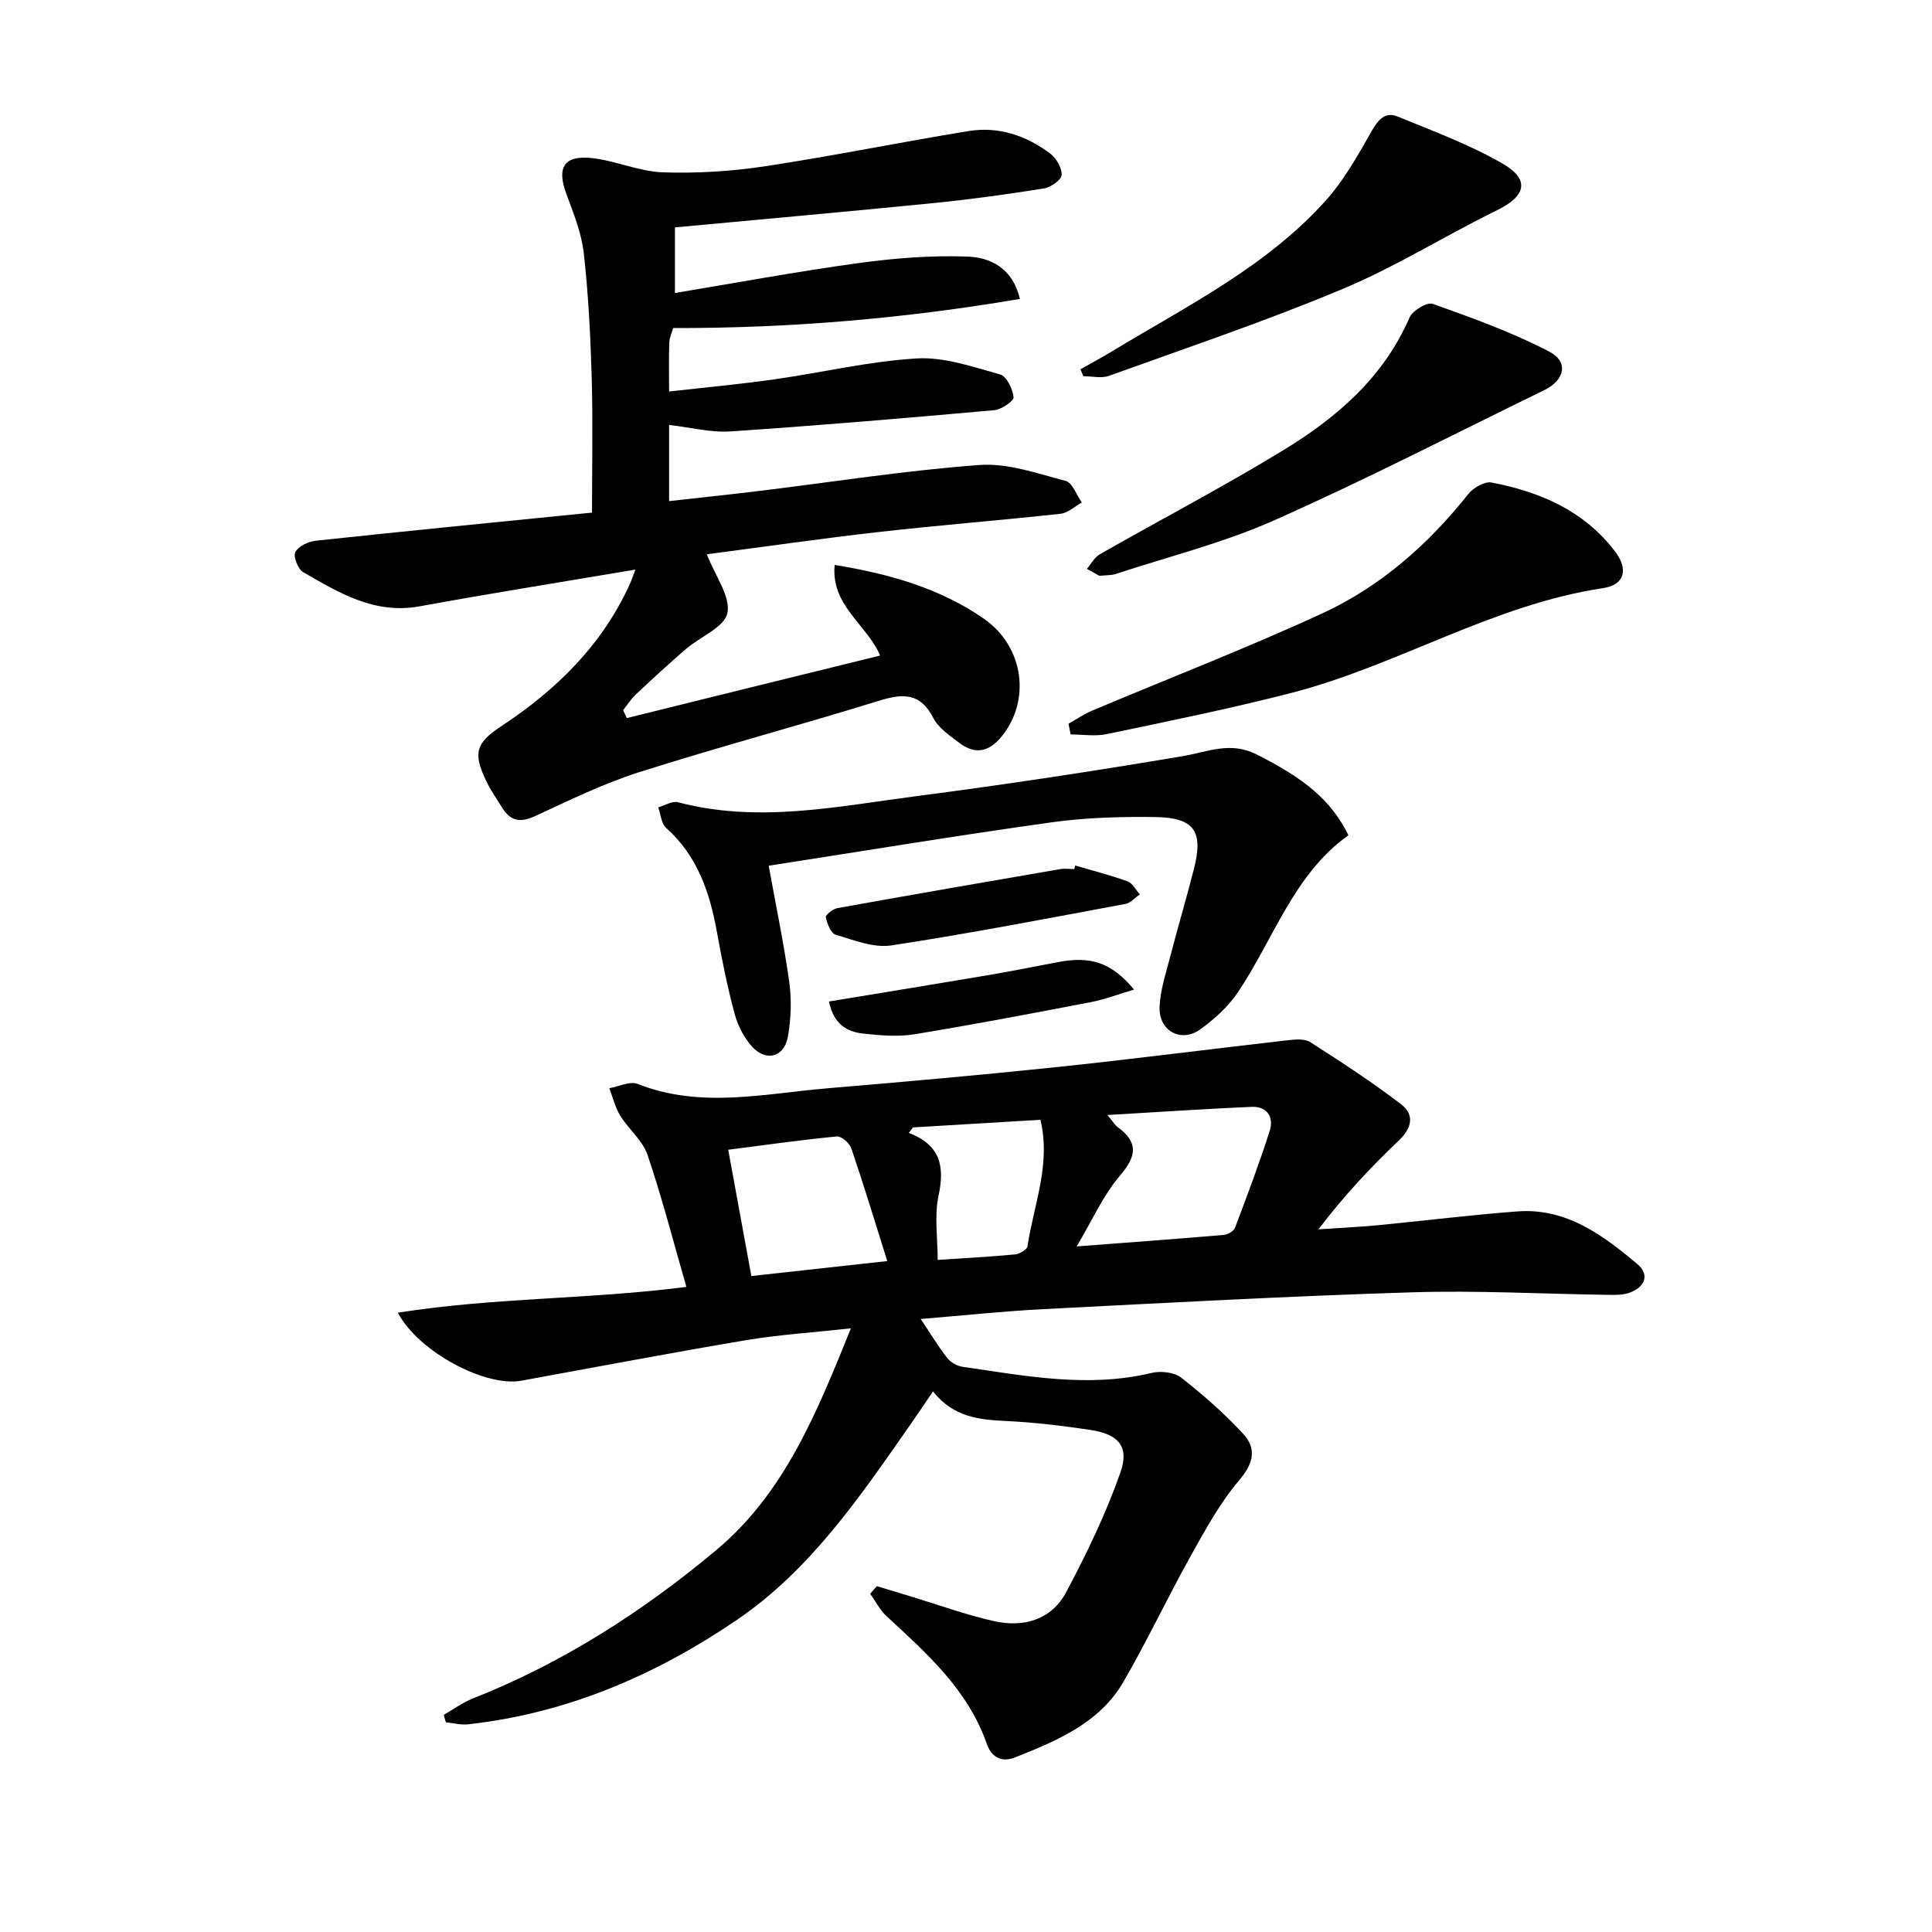 <svg enable-background="new 0 0 400 400" viewBox="0 0 400 400" xmlns="http://www.w3.org/2000/svg"><g fill="#000001"><path d="m181.56 328.4c2.31.7 4.63 1.4 6.94 2.1 5.71 1.73 11.35 3.79 17.15 5.11 6.2 1.42 12.02-.18 15.11-6 4.24-7.99 8.22-16.23 11.21-24.75 1.9-5.4-.43-7.94-6.21-8.81-5.74-.86-11.54-1.56-17.33-1.84-5.63-.27-11-.74-15.26-6.13-1.74 2.56-3.17 4.69-4.64 6.8-10.41 14.88-20.62 30.05-35.93 40.48-16.84 11.47-35.21 19.37-55.69 21.64-1.5.17-3.06-.26-4.59-.42-.15-.51-.31-1.01-.46-1.52 2-1.15 3.89-2.56 6.02-3.4 18.6-7.35 35.22-18.01 50.45-30.76 14.14-11.84 20.79-28.46 27.84-45.88-7.82.86-14.85 1.3-21.77 2.46-15.54 2.61-31.02 5.57-46.52 8.39-7.25 1.32-21.18-5.87-25.51-14.09 19.92-3.16 39.72-2.75 59.74-5.34-2.69-9.33-5.04-18.47-8.06-27.37-1.01-2.98-3.9-5.27-5.63-8.07-1.06-1.72-1.53-3.79-2.27-5.7 1.97-.34 4.27-1.51 5.86-.89 13.05 5.17 26.21 2.01 39.32.91 15.89-1.34 31.79-2.75 47.65-4.41 15.85-1.67 31.65-3.72 47.48-5.52 1.59-.18 3.59-.4 4.79.36 6.39 4.08 12.76 8.24 18.79 12.84 2.83 2.16 2.36 4.89-.45 7.56-5.87 5.58-11.41 11.51-16.62 18.37 4.13-.28 8.27-.47 12.4-.86 9.59-.92 19.16-2.13 28.77-2.85 10.1-.76 17.71 4.88 24.86 10.91 2.7 2.27 1.47 4.92-1.83 5.99-1.38.45-2.96.39-4.44.37-13.48-.19-26.97-.94-40.43-.52-25.42.79-50.82 2.18-76.21 3.48-8.41.43-16.79 1.33-25.47 2.04 2.04 3.05 3.63 5.69 5.51 8.1.7.89 2.02 1.64 3.15 1.8 12.97 1.87 25.92 4.43 39.1 1.28 1.9-.46 4.68-.18 6.13.94 4.56 3.55 8.95 7.41 12.87 11.65 2.81 3.04 2.19 6.08-.8 9.6-4.01 4.71-7.05 10.31-10.09 15.76-4.77 8.55-8.95 17.44-13.85 25.92-4.96 8.6-13.75 12.24-22.45 15.71-2.77 1.11-4.9.05-5.9-2.83-3.9-11.18-12.41-18.69-20.73-26.39-1.38-1.28-2.28-3.08-3.4-4.64.45-.55.92-1.06 1.4-1.58zm41.35-70.34c10.98-.84 20.71-1.55 30.44-2.38.84-.07 2.07-.77 2.34-1.47 2.52-6.65 5.03-13.31 7.19-20.08.91-2.85-.55-5.11-3.76-4.97-9.64.42-19.26 1.08-29.83 1.69 1.25 1.51 1.57 2.1 2.06 2.46 4.41 3.21 3.98 6.07.49 10.14-3.45 4.04-5.67 9.14-8.93 14.61zm-72.14-20.02c1.64 8.96 3.17 17.32 4.79 26.15 9.15-1.01 17.9-1.97 28.14-3.1-2.65-8.42-4.92-15.93-7.45-23.35-.37-1.08-2.05-2.54-3-2.45-7.34.71-14.66 1.75-22.48 2.75zm38.25-4.62c-.29.38-.57.76-.86 1.14 6.62 2.51 7.44 7 6.15 13.03-.89 4.18-.17 8.71-.17 13.26 5.77-.38 10.91-.65 16.02-1.14.94-.09 2.48-1 2.58-1.69 1.25-8.53 4.89-16.86 2.67-26.18-8.95.53-17.67 1.06-26.39 1.58z"/><path d="m182.23 135.72c-2.86-6.55-10.24-10.37-9.42-18.76 11.52 1.89 21.83 4.87 30.84 11.1 8.42 5.82 9.83 17.09 3.62 24.55-2.63 3.16-5.5 3.61-8.67 1.18-1.97-1.51-4.3-3.04-5.36-5.13-2.74-5.36-6.4-5.08-11.38-3.54-16.48 5.11-33.18 9.55-49.62 14.78-7.41 2.36-14.47 5.85-21.56 9.11-3.02 1.39-5.04.93-6.71-1.78-1.13-1.84-2.39-3.61-3.31-5.55-2.72-5.69-2.21-7.81 3.04-11.27 11.48-7.56 20.99-16.86 26.74-29.58.32-.71.56-1.46 1.11-2.9-15.29 2.58-30 4.92-44.64 7.6-9.35 1.71-16.72-2.78-24.15-7.08-1.07-.62-2.09-3.25-1.62-4.14.65-1.22 2.69-2.2 4.24-2.36 19.16-2.05 38.33-3.93 57.19-5.82 0-9.65.2-18.73-.06-27.8-.25-8.63-.68-17.29-1.64-25.87-.47-4.19-2.12-8.29-3.61-12.3-2.04-5.48-.51-8.09 5.38-7.42 4.92.56 9.7 2.77 14.6 2.94 7.03.24 14.17-.2 21.13-1.25 14.11-2.14 28.11-5.01 42.2-7.3 6.17-1 11.9.93 16.85 4.65 1.27.96 2.45 2.97 2.38 4.44-.05 1.01-2.21 2.55-3.6 2.78-7.53 1.21-15.1 2.26-22.69 3.02-17.69 1.77-35.39 3.34-53.77 5.06v13.58c12.55-2.08 25.2-4.43 37.93-6.18 7.47-1.02 15.1-1.64 22.62-1.36 4.69.17 9.34 2.3 10.87 8.77-23.86 4.05-47.53 6.08-71.78 6.03-.23.82-.76 1.89-.81 2.98-.12 3.13-.04 6.27-.04 10.16 7.38-.84 14.58-1.5 21.73-2.51 9.86-1.4 19.63-3.75 29.53-4.34 5.69-.34 11.61 1.74 17.26 3.31 1.35.37 2.62 3 2.8 4.71.08.78-2.49 2.56-3.97 2.69-18.21 1.63-36.42 3.18-54.66 4.4-4.02.27-8.14-.82-12.69-1.34v15.77c6.11-.68 12.45-1.35 18.78-2.12 15.16-1.85 30.28-4.24 45.49-5.36 5.85-.43 11.97 1.76 17.83 3.3 1.41.37 2.25 2.92 3.35 4.47-1.47.81-2.87 2.16-4.41 2.33-12.55 1.37-25.13 2.36-37.67 3.78-11.84 1.34-23.63 3.05-35.56 4.61 1.78 4.58 4.95 8.77 4.26 12.15-.6 2.95-5.64 4.92-8.6 7.47-3.53 3.04-6.96 6.21-10.36 9.4-1.01.95-1.76 2.17-2.63 3.26.26.54.51 1.09.77 1.63 17.36-4.31 34.73-8.59 52.45-12.95z"/><path d="m159.15 179.24c1.54 8.53 3.19 16.32 4.27 24.19.5 3.69.35 7.61-.31 11.28-.74 4.11-4.44 5.15-7.3 2.09-1.73-1.85-3.04-4.42-3.71-6.88-1.51-5.6-2.65-11.31-3.68-17.02-1.48-8.19-4.05-15.73-10.52-21.51-1-.9-1.1-2.8-1.62-4.24 1.36-.38 2.89-1.37 4.07-1.06 16.58 4.39 32.97.88 49.34-1.25 18.44-2.4 36.84-5.19 55.18-8.29 5.18-.88 9.86-3.1 15.27-.37 9.9 5 15.44 9.44 19.04 16.75-11.38 8.1-15.45 21.5-22.93 32.57-1.99 2.94-4.82 5.5-7.72 7.6-4.01 2.91-8.7.32-8.45-4.72.17-3.58 1.38-7.12 2.29-10.64 1.54-5.95 3.29-11.84 4.81-17.8 2.01-7.85.13-10.66-8.05-10.78-7.13-.1-14.34.11-21.39 1.09-19.4 2.71-38.71 5.9-58.59 8.99z"/><path d="m221.22 149.85c1.61-.91 3.16-1.99 4.85-2.7 15.9-6.71 32.02-12.94 47.68-20.15 12.05-5.55 21.93-14.25 30.23-24.7 1.04-1.31 3.39-2.67 4.82-2.4 9.99 1.91 19.06 5.79 25.49 14.15 2.92 3.79 2.14 7.04-2.42 7.72-22.8 3.42-42.46 15.99-64.43 21.67-12.66 3.27-25.49 5.86-38.29 8.55-2.39.5-4.98.07-7.48.07-.15-.74-.3-1.48-.45-2.21z"/><path d="m227.62 119.22c-.48-.26-1.53-.85-2.59-1.44.88-1.03 1.57-2.4 2.68-3.03 12.68-7.23 25.65-14 38.1-21.61 11.01-6.73 20.67-15.04 26.02-27.41.62-1.44 3.64-3.24 4.82-2.82 8.19 2.93 16.45 5.89 24.13 9.9 4.04 2.11 3.19 5.89-1.03 7.95-18.62 9.08-37.05 18.58-55.97 26.98-10.52 4.67-21.87 7.5-32.86 11.12-.77.26-1.65.19-3.3.36z"/><path d="m223.7 76.45c2.2-1.24 4.42-2.43 6.58-3.74 15.48-9.38 31.91-17.48 44.23-31.22 3.79-4.23 6.65-9.38 9.49-14.37 1.36-2.38 2.83-4.04 5.37-2.99 7.34 3.01 14.86 5.79 21.7 9.73 5.79 3.34 4.85 6.74-1.13 9.67-10.73 5.25-20.93 11.68-31.92 16.28-15.86 6.65-32.21 12.15-48.41 18-1.58.57-3.54.08-5.32.08-.19-.48-.39-.96-.59-1.44z"/><path d="m222.61 179.2c3.62 1.06 7.29 1.99 10.83 3.27 1.04.38 1.72 1.77 2.56 2.7-1 .68-1.92 1.78-3.01 1.98-16.13 3-32.25 6.13-48.46 8.59-3.67.56-7.77-1.11-11.53-2.23-.99-.29-1.74-2.27-2.03-3.6-.1-.46 1.47-1.73 2.4-1.89 15.34-2.77 30.7-5.42 46.07-8.07.97-.17 1.99-.02 2.99-.02.06-.24.12-.49.18-.73z"/><path d="m171.63 207.35c11.25-1.86 22-3.6 32.75-5.42 4.89-.83 9.76-1.8 14.63-2.73 6.82-1.3 11.05.04 15.79 5.67-3.23.96-6.02 2.04-8.91 2.6-12.18 2.34-24.36 4.66-36.59 6.67-3.38.55-6.98.23-10.43-.13-3.44-.35-6.27-1.89-7.24-6.66z"/></g></svg>